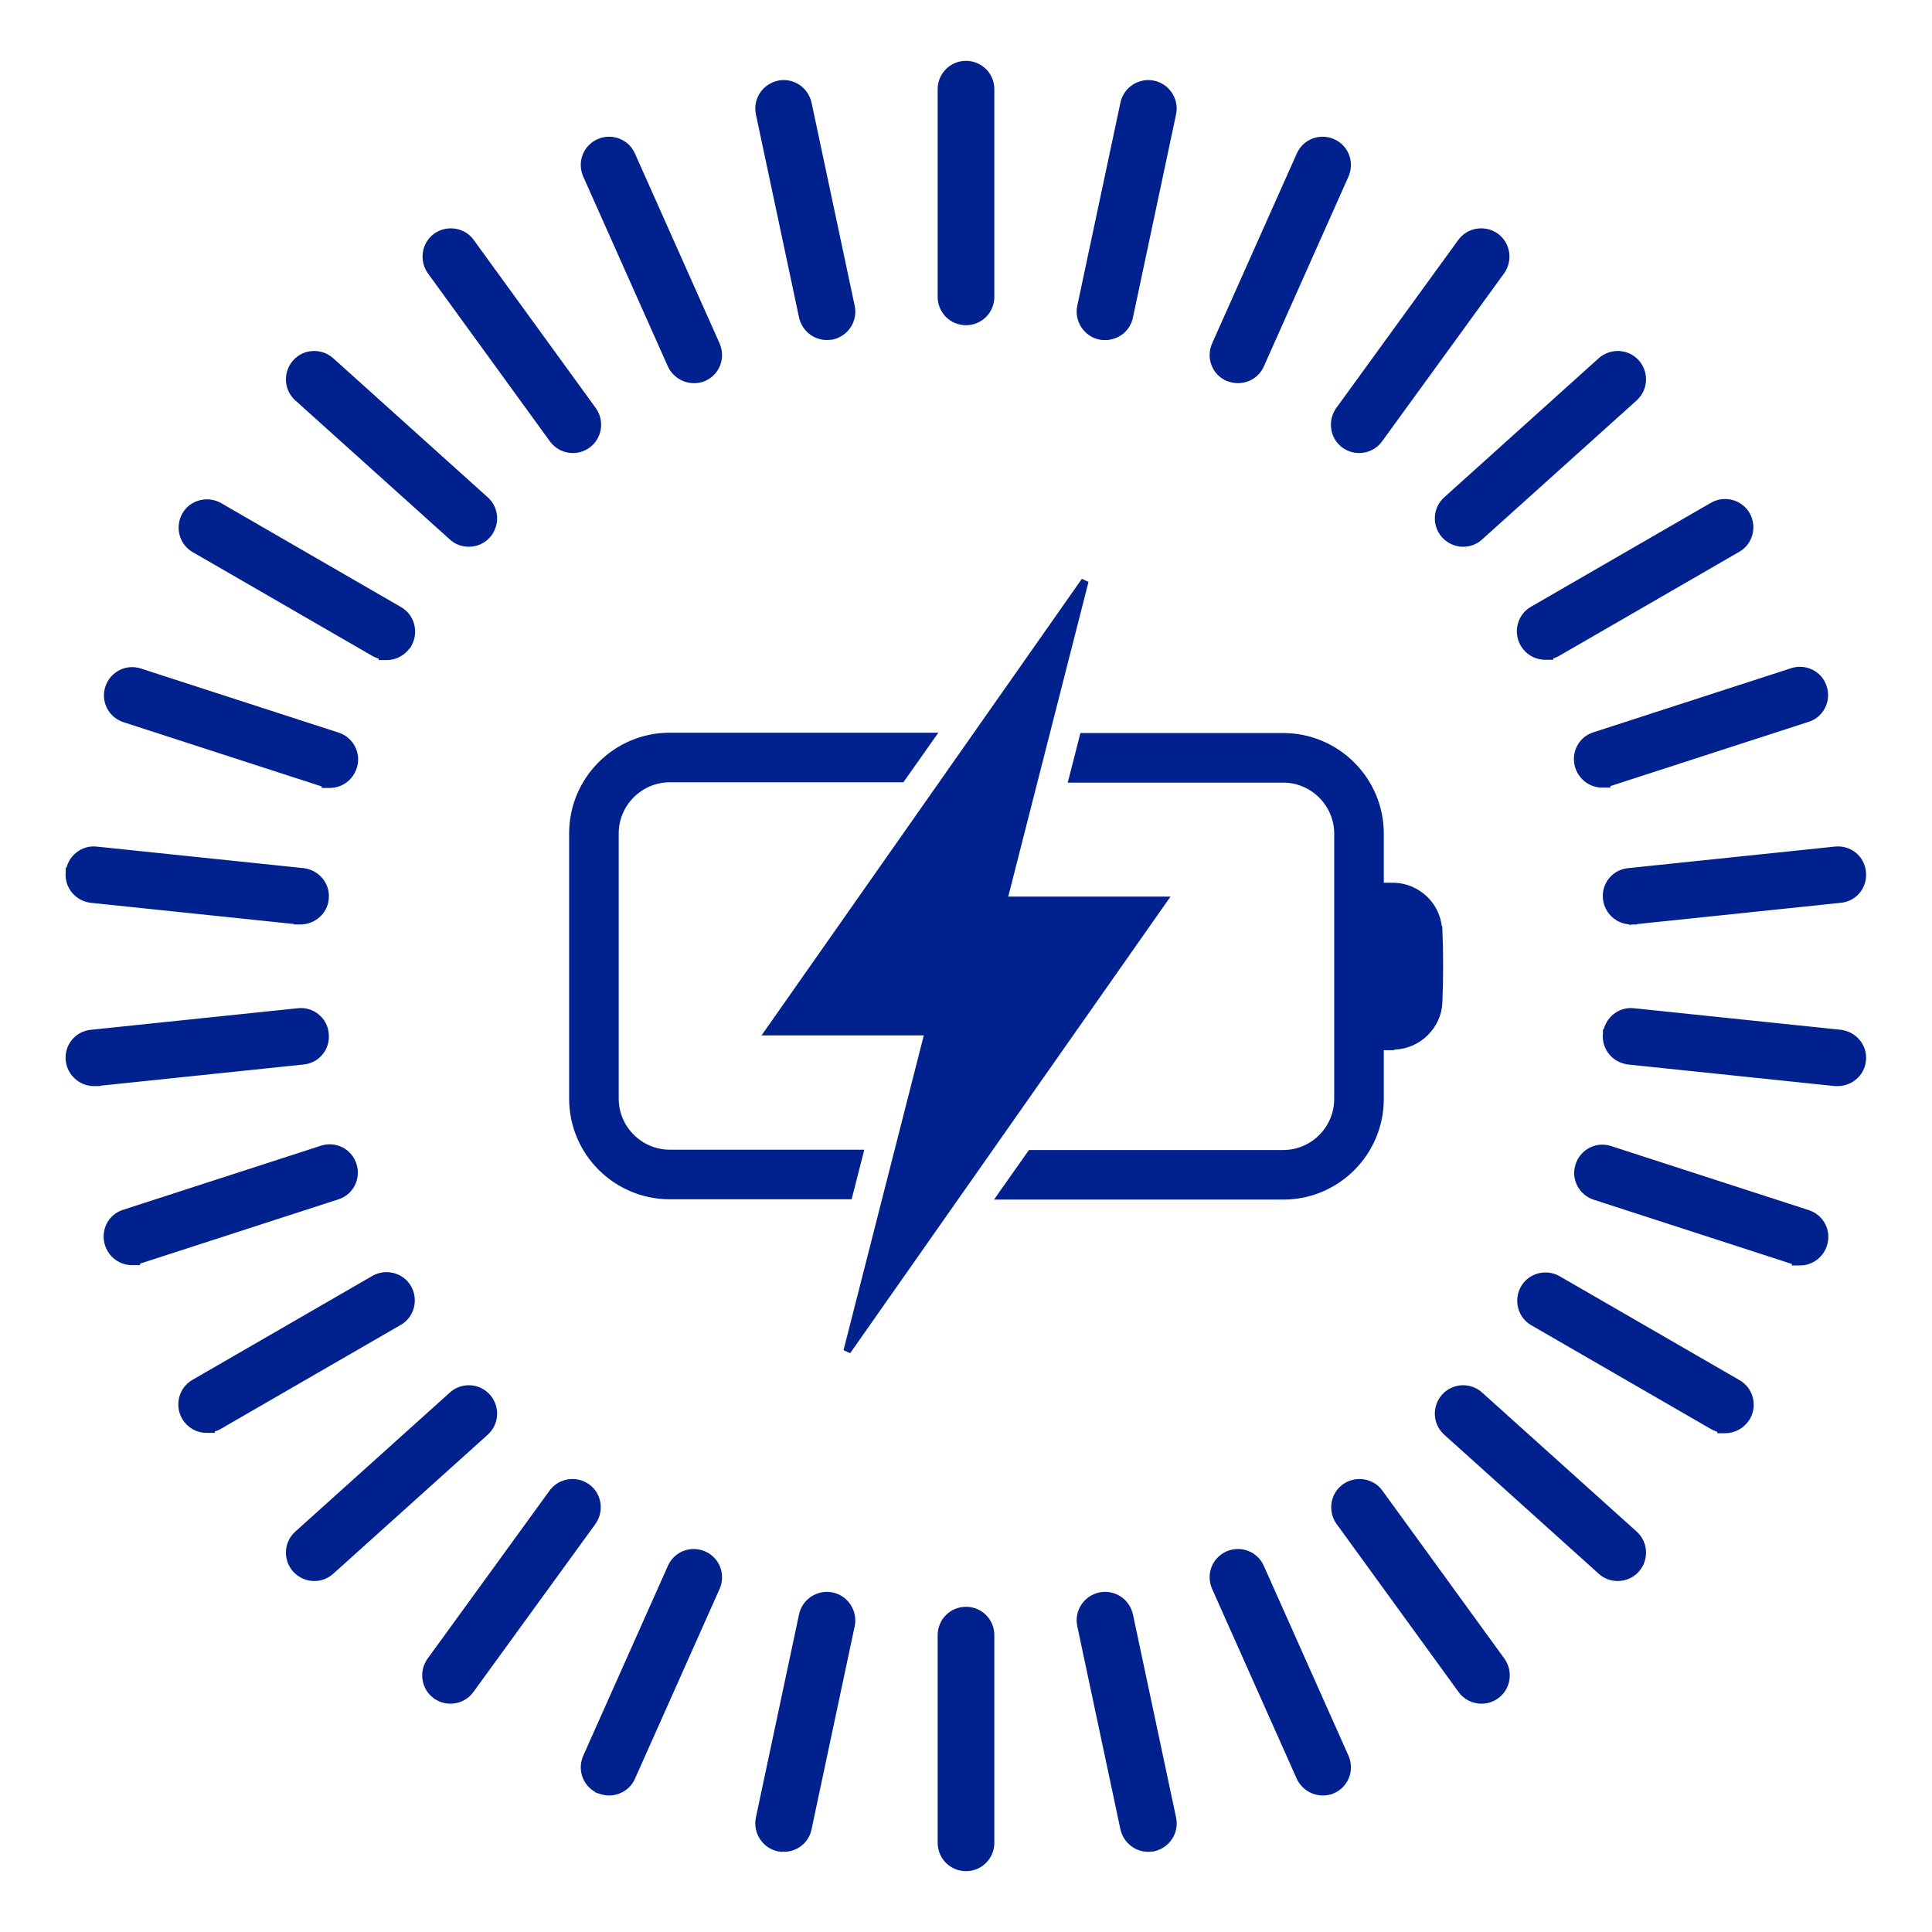 <svg width="48" height="48" viewBox="0 0 48 48" fill="none" xmlns="http://www.w3.org/2000/svg">
<path d="M34.6 21.982H34.33V20.712C34.33 19.357 33.228 18.262 31.88 18.262H26.92H26.881L26.872 18.3L26.608 19.332L26.592 19.394H26.656H31.88C32.605 19.394 33.198 19.988 33.198 20.712V27.304C33.198 28.029 32.605 28.622 31.88 28.622H25.616H25.59L25.575 28.643L24.847 29.675L24.792 29.754H24.888H31.88C33.236 29.754 34.33 28.652 34.33 27.304V26.042H34.6H34.612L34.623 26.037L34.623 26.037L34.623 26.037L34.623 26.037L34.623 26.037L34.626 26.035C34.629 26.034 34.632 26.033 34.636 26.031C34.646 26.028 34.653 26.026 34.656 26.026L34.658 26.026C35.268 26.001 35.761 25.5 35.786 24.906L35.786 24.906C35.81 24.305 35.81 23.703 35.786 23.102L35.784 23.054H35.775C35.727 22.474 35.244 22.007 34.65 21.982L34.65 21.982H34.648H34.648H34.648H34.648H34.648H34.648H34.648H34.648H34.648H34.647H34.647H34.647H34.647H34.647H34.647H34.647H34.647H34.647H34.647H34.647H34.646H34.646H34.646H34.646H34.646H34.646H34.646H34.646H34.646H34.645H34.645H34.645H34.645H34.645H34.645H34.645H34.645H34.645H34.645H34.645H34.645H34.644H34.644H34.644H34.644H34.644H34.644H34.644H34.644H34.644H34.644H34.644H34.643H34.643H34.643H34.643H34.643H34.643H34.643H34.643H34.643H34.642H34.642H34.642H34.642H34.642H34.642H34.642H34.642H34.642H34.642H34.642H34.642H34.641H34.641H34.641H34.641H34.641H34.641H34.641H34.641H34.641H34.641H34.641H34.64H34.64H34.64H34.64H34.64H34.64H34.64H34.64H34.64H34.639H34.639H34.639H34.639H34.639H34.639H34.639H34.639H34.639H34.639H34.639H34.639H34.638H34.638H34.638H34.638H34.638H34.638H34.638H34.638H34.638H34.638H34.638H34.637H34.637H34.637H34.637H34.637H34.637H34.637H34.637H34.637H34.636H34.636H34.636H34.636H34.636H34.636H34.636H34.636H34.636H34.636H34.636H34.636H34.635H34.635H34.635H34.635H34.635H34.635H34.635H34.635H34.635H34.635H34.635H34.634H34.634H34.634H34.634H34.634H34.634H34.634H34.634H34.634H34.633H34.633H34.633H34.633H34.633H34.633H34.633H34.633H34.633H34.633H34.633H34.633H34.632H34.632H34.632H34.632H34.632H34.632H34.632H34.632H34.632H34.632H34.632H34.631H34.631H34.631H34.631H34.631H34.631H34.631H34.631H34.631H34.63H34.63H34.63H34.63H34.63H34.63H34.63H34.63H34.63H34.63H34.63H34.63H34.629H34.629H34.629H34.629H34.629H34.629H34.629H34.629H34.629H34.629H34.629H34.628H34.628H34.628H34.628H34.628H34.628H34.628H34.628H34.628H34.627H34.627H34.627H34.627H34.627H34.627H34.627H34.627H34.627H34.627H34.627H34.627H34.626H34.626H34.626H34.626H34.626H34.626H34.626H34.626H34.626H34.626H34.626H34.625H34.625H34.625H34.625H34.625H34.625H34.625H34.625H34.625H34.624H34.624H34.624H34.624H34.624H34.624H34.624H34.624H34.624H34.624H34.624H34.623H34.623H34.623H34.623H34.623H34.623H34.623H34.623H34.623H34.623H34.623H34.623H34.622H34.622H34.622H34.622H34.622H34.622H34.622H34.622H34.622H34.621H34.621H34.621H34.621H34.621H34.621H34.621H34.621H34.621H34.621H34.621H34.62H34.62H34.62H34.62H34.62H34.62H34.62H34.62H34.62H34.62H34.62H34.62H34.619H34.619H34.619H34.619H34.619H34.619H34.619H34.619H34.619H34.618H34.618H34.618H34.618H34.618H34.618H34.618H34.618H34.618H34.618H34.618H34.617H34.617H34.617H34.617H34.617H34.617H34.617H34.617H34.617H34.617H34.617H34.617H34.616H34.616H34.616H34.616H34.616H34.616H34.616H34.616H34.616H34.615H34.615H34.615H34.615H34.615H34.615H34.615H34.615H34.615H34.615H34.615H34.614H34.614H34.614H34.614H34.614H34.614H34.614H34.614H34.614H34.614H34.614H34.614H34.613H34.613H34.613H34.613H34.613H34.613H34.613H34.613H34.613H34.612H34.612H34.612H34.612H34.612H34.612H34.612H34.612H34.612H34.612H34.612H34.611H34.611H34.611H34.611H34.611H34.611H34.611H34.611H34.611H34.611H34.611H34.611H34.61H34.61H34.61H34.61H34.61H34.61H34.61H34.61H34.61H34.609H34.609H34.609H34.609H34.609H34.609H34.609H34.609H34.609H34.609H34.609H34.608H34.608H34.608H34.608H34.608H34.608H34.608H34.608H34.608H34.608H34.608H34.608H34.607H34.607H34.607H34.607H34.607H34.607H34.607H34.607H34.607H34.606H34.606H34.606H34.606H34.606H34.606H34.606H34.606H34.606H34.606H34.606H34.605H34.605H34.605H34.605H34.605H34.605H34.605H34.605H34.605H34.605H34.605H34.605H34.604H34.604H34.604H34.604H34.604H34.604H34.604H34.604H34.604H34.603H34.603H34.603H34.603H34.603H34.603H34.603H34.603H34.603H34.603H34.603H34.602H34.602H34.602H34.602H34.602H34.602H34.602H34.602H34.602H34.602H34.602H34.602H34.601H34.601H34.601H34.601H34.601H34.601H34.601H34.601H34.601H34.6H34.6H34.6H34.6ZM21.08 29.746H21.119L21.129 29.709L21.393 28.677L21.409 28.614H21.344H16.64C15.916 28.614 15.322 28.021 15.322 27.296V20.704C15.322 19.98 15.916 19.386 16.64 19.386H22.392H22.418L22.433 19.365L23.161 18.333L23.217 18.254H23.12H16.64C15.284 18.254 14.19 19.357 14.19 20.704V27.296C14.19 28.652 15.293 29.746 16.64 29.746H21.08Z" fill="#00218E" stroke="#00218E" stroke-width="0.1"/>
<path d="M28.929 22.405L28.985 22.326H28.888H24.985L26.985 14.485L26.895 14.444L19.071 25.596L19.016 25.674H19.112H23.016L21.016 33.516L21.105 33.557L28.929 22.405Z" fill="#00218E" stroke="#00218E" stroke-width="0.1"/>
<path d="M23.396 7.376C23.396 7.711 23.665 7.98 24 7.98C24.335 7.98 24.604 7.711 24.604 7.376V2.216C24.604 1.881 24.335 1.612 24 1.612C23.665 1.612 23.396 1.881 23.396 2.216V7.376Z" fill="#00218E" stroke="#00218E" stroke-width="0.2"/>
<path d="M19.95 7.869L19.95 7.869L19.95 7.871C20.017 8.156 20.265 8.348 20.544 8.348C20.565 8.348 20.588 8.346 20.605 8.344L20.607 8.344C20.626 8.341 20.638 8.34 20.648 8.34H20.659L20.67 8.338C21.002 8.262 21.205 7.946 21.137 7.62L21.137 7.619L20.065 2.571L20.065 2.571L20.065 2.57C19.989 2.238 19.673 2.035 19.347 2.102L19.347 2.102L19.345 2.103C19.013 2.179 18.811 2.494 18.878 2.82L18.878 2.82L18.878 2.821L19.95 7.869Z" fill="#00218E" stroke="#00218E" stroke-width="0.2"/>
<path d="M16.685 9.065L16.685 9.065L16.686 9.067C16.79 9.283 17.005 9.417 17.232 9.42V9.42H17.24V9.42C17.316 9.419 17.402 9.41 17.483 9.371C17.789 9.235 17.921 8.881 17.788 8.576L17.788 8.575L15.684 3.856C15.684 3.856 15.684 3.856 15.684 3.856C15.549 3.548 15.194 3.415 14.888 3.548C14.58 3.683 14.447 4.039 14.581 4.344L14.581 4.344L14.581 4.345L16.685 9.065Z" fill="#00218E" stroke="#00218E" stroke-width="0.2"/>
<path d="M10.711 6.73L10.711 6.73L10.711 6.731L13.743 10.906C13.86 11.071 14.051 11.156 14.232 11.156C14.357 11.156 14.481 11.117 14.587 11.041C14.857 10.848 14.913 10.465 14.722 10.198L14.721 10.197L11.69 6.022C11.69 6.022 11.69 6.021 11.69 6.021C11.496 5.751 11.114 5.695 10.846 5.886C10.576 6.08 10.52 6.463 10.711 6.73Z" fill="#00218E" stroke="#00218E" stroke-width="0.2"/>
<path d="M8.21 8.973L8.21 8.973L8.21 8.973C7.961 8.753 7.578 8.771 7.357 9.021C7.137 9.27 7.155 9.653 7.405 9.874C7.405 9.874 7.405 9.874 7.405 9.875L11.244 13.329C11.244 13.329 11.244 13.33 11.244 13.33C11.361 13.436 11.505 13.484 11.648 13.484C11.809 13.484 11.982 13.418 12.099 13.281C12.318 13.033 12.3 12.65 12.05 12.429C12.05 12.429 12.05 12.429 12.05 12.429L8.21 8.973Z" fill="#00218E" stroke="#00218E" stroke-width="0.2"/>
<path d="M9.31 16.215L9.31 16.215L9.311 16.215C9.37 16.248 9.438 16.272 9.508 16.284V16.3H9.608C9.82 16.3 10.02 16.184 10.133 15.995L10.134 15.995L10.135 15.993C10.297 15.707 10.203 15.334 9.913 15.169C9.913 15.169 9.913 15.169 9.913 15.169L5.442 12.585L5.442 12.585L5.441 12.585C5.155 12.423 4.781 12.517 4.617 12.807C4.455 13.093 4.548 13.466 4.838 13.631C4.838 13.631 4.838 13.631 4.838 13.631L9.31 16.215Z" fill="#00218E" stroke="#00218E" stroke-width="0.2"/>
<path d="M3.096 17.847L3.096 17.847L3.097 17.847L8.003 19.437C8.033 19.451 8.063 19.458 8.092 19.462V19.476H8.192C8.452 19.476 8.682 19.312 8.767 19.055C8.873 18.738 8.699 18.402 8.384 18.297L8.384 18.297L8.383 18.297L3.472 16.705C3.472 16.705 3.471 16.705 3.471 16.705C3.154 16.599 2.818 16.773 2.713 17.088C2.607 17.406 2.781 17.742 3.096 17.847Z" fill="#00218E" stroke="#00218E" stroke-width="0.2"/>
<path d="M1.733 21.668C1.695 21.997 1.936 22.293 2.269 22.331L2.269 22.331L2.27 22.331L7.406 22.867L7.406 22.868H7.416H7.417H7.417H7.417H7.417H7.417H7.417H7.417H7.418H7.418H7.418H7.418H7.418H7.418H7.418H7.419H7.419H7.419H7.419H7.419H7.419H7.419H7.42H7.42H7.42H7.42H7.42H7.42H7.42H7.421H7.421H7.421H7.421H7.421H7.421H7.421H7.422H7.422H7.422H7.422H7.422H7.422H7.423H7.423H7.423H7.423H7.423H7.423H7.423H7.424H7.424H7.424H7.424H7.424H7.424H7.424H7.425H7.425H7.425H7.425H7.425H7.425H7.425H7.426H7.426H7.426H7.426H7.426H7.426H7.427H7.427H7.427H7.427H7.427H7.427H7.427H7.428H7.428H7.428H7.428H7.428H7.428H7.428H7.429H7.429H7.429H7.429H7.429H7.429H7.429H7.43H7.43H7.43H7.43H7.43H7.43H7.431H7.431H7.431H7.431H7.431H7.431H7.431H7.432H7.432H7.432H7.432H7.432H7.432H7.432H7.433H7.433H7.433H7.433H7.433H7.433H7.434H7.434H7.434H7.434H7.434H7.434H7.434H7.435H7.435H7.435H7.435H7.435H7.435H7.435H7.436H7.436H7.436H7.436H7.436H7.436H7.437H7.437H7.437H7.437H7.437H7.437H7.437H7.438H7.438H7.438H7.438H7.438H7.438H7.438H7.439H7.439H7.439H7.439H7.439H7.439H7.439H7.44H7.44H7.44H7.44H7.44H7.44H7.441H7.441H7.441H7.441H7.441H7.441H7.441H7.442H7.442H7.442H7.442H7.442H7.442H7.442H7.443H7.443H7.443H7.443H7.443H7.443H7.443H7.444H7.444H7.444H7.444H7.444H7.444H7.444H7.445H7.445H7.445H7.445H7.445H7.445H7.445H7.446H7.446H7.446H7.446H7.446H7.446H7.446H7.447H7.447H7.447H7.447H7.447H7.447H7.447H7.448H7.448H7.448H7.448H7.448H7.448H7.448H7.449H7.449H7.449H7.449H7.449H7.449H7.449H7.449H7.45H7.45H7.45H7.45H7.45H7.45H7.45H7.451H7.451H7.451H7.451H7.451H7.451H7.451H7.452H7.452H7.452H7.452H7.452H7.452H7.452H7.452H7.453H7.453H7.453H7.453H7.453H7.453H7.453H7.453H7.454H7.454H7.454H7.454H7.454H7.454H7.454H7.454H7.455H7.455H7.455H7.455H7.455H7.455H7.455H7.455H7.456H7.456H7.456H7.456H7.456H7.456H7.456H7.456H7.457H7.457H7.457H7.457H7.457H7.457H7.457H7.457H7.458H7.458H7.458H7.458H7.458H7.458H7.458H7.458H7.458H7.459H7.459H7.459H7.459H7.459H7.459H7.459H7.459H7.46H7.46H7.46H7.46H7.46H7.46H7.46H7.46H7.46H7.461H7.461H7.461H7.461H7.461H7.461H7.461H7.461H7.461H7.462H7.462H7.462H7.462H7.462H7.462H7.462H7.462H7.462H7.462H7.463H7.463H7.463H7.463H7.463H7.463H7.463H7.463H7.463H7.463H7.464H7.464H7.464H7.464H7.464H7.464H7.464H7.464H7.464H7.464H7.464H7.465H7.465H7.465H7.465H7.465H7.465H7.465H7.465H7.465H7.465H7.465H7.465H7.466H7.466H7.466H7.466H7.466H7.466H7.466H7.466H7.466H7.466H7.466H7.467H7.467H7.467H7.467H7.467H7.467H7.467H7.467H7.467H7.467H7.467H7.467H7.467H7.468H7.468H7.468H7.468H7.468H7.468H7.468H7.468H7.468H7.468H7.468H7.468H7.468H7.468H7.469H7.469H7.469H7.469H7.469H7.469H7.469H7.469H7.469H7.469H7.469H7.469H7.469H7.469H7.469H7.47H7.47H7.47H7.47H7.47H7.47H7.47H7.47H7.47H7.47H7.47H7.47H7.47H7.47H7.47H7.47H7.47H7.47H7.471H7.471H7.471H7.471H7.471H7.471H7.471H7.471H7.471H7.471H7.471H7.471H7.471H7.471H7.471H7.471H7.471H7.471H7.471H7.471H7.471H7.471H7.471H7.472H7.472H7.472H7.472H7.472H7.472H7.472H7.472H7.472H7.472H7.472H7.472H7.472H7.472H7.472H7.472H7.472H7.472H7.472H7.472H7.472H7.472H7.472H7.472H7.472H7.472H7.472H7.472H7.472H7.472H7.472H7.472H7.472H7.472H7.472H7.472H7.472H7.472H7.472H7.472H7.472H7.472H7.472H7.472H7.472H7.472H7.472H7.472H7.472V22.868C7.773 22.864 8.039 22.638 8.068 22.33C8.106 22.002 7.864 21.706 7.532 21.669L7.532 21.669L7.531 21.668L2.395 21.133C2.067 21.094 1.771 21.336 1.733 21.668ZM1.733 21.668C1.733 21.668 1.733 21.669 1.733 21.669L1.832 21.68L1.733 21.668C1.733 21.668 1.733 21.668 1.733 21.668Z" fill="#00218E" stroke="#00218E" stroke-width="0.2"/>
<path d="M1.733 26.347L1.733 26.347L1.733 26.348C1.771 26.651 2.025 26.88 2.328 26.884V26.884H2.329H2.329H2.329H2.329H2.329H2.329H2.329H2.33H2.33H2.33H2.33H2.33H2.33H2.33H2.331H2.331H2.331H2.331H2.331H2.331H2.331H2.332H2.332H2.332H2.332H2.332H2.332H2.332H2.333H2.333H2.333H2.333H2.333H2.333H2.333H2.334H2.334H2.334H2.334H2.334H2.334H2.335H2.335H2.335H2.335H2.335H2.335H2.335H2.336H2.336H2.336H2.336H2.336H2.336H2.336H2.336H2.337H2.337H2.337H2.337H2.337H2.337H2.337H2.338H2.338H2.338H2.338H2.338H2.338H2.338H2.339H2.339H2.339H2.339H2.339H2.339H2.34H2.34H2.34H2.34H2.34H2.34H2.34H2.341H2.341H2.341H2.341H2.341H2.341H2.341H2.342H2.342H2.342H2.342H2.342H2.342H2.343H2.343H2.343H2.343H2.343H2.343H2.343H2.344H2.344H2.344H2.344H2.344H2.344H2.344H2.345H2.345H2.345H2.345H2.345H2.345H2.346H2.346H2.346H2.346H2.346H2.346H2.346H2.347H2.347H2.347H2.347H2.347H2.347H2.347H2.348H2.348H2.348H2.348H2.348H2.348H2.349H2.349H2.349H2.349H2.349H2.349H2.349H2.35H2.35H2.35H2.35H2.35H2.35H2.35H2.351H2.351H2.351H2.351H2.351H2.351H2.352H2.352H2.352H2.352H2.352H2.352H2.352H2.353H2.353H2.353H2.353H2.353H2.353H2.353H2.354H2.354H2.354H2.354H2.354H2.354H2.354H2.355H2.355H2.355H2.355H2.355H2.355H2.355H2.356H2.356H2.356H2.356H2.356H2.356H2.356H2.357H2.357H2.357H2.357H2.357H2.357H2.357H2.358H2.358H2.358H2.358H2.358H2.358H2.358H2.359H2.359H2.359H2.359H2.359H2.359H2.359H2.36H2.36H2.36H2.36H2.36H2.36H2.36H2.361H2.361H2.361H2.361H2.361H2.361H2.361H2.361H2.362H2.362H2.362H2.362H2.362H2.362H2.362H2.363H2.363H2.363H2.363H2.363H2.363H2.363H2.364H2.364H2.364H2.364H2.364H2.364H2.364H2.364H2.365H2.365H2.365H2.365H2.365H2.365H2.365H2.365H2.366H2.366H2.366H2.366H2.366H2.366H2.366H2.366H2.367H2.367H2.367H2.367H2.367H2.367H2.367H2.367H2.368H2.368H2.368H2.368H2.368H2.368H2.368H2.368H2.369H2.369H2.369H2.369H2.369H2.369H2.369H2.369H2.37H2.37H2.37H2.37H2.37H2.37H2.37H2.37H2.37H2.371H2.371H2.371H2.371H2.371H2.371H2.371H2.371H2.372H2.372H2.372H2.372H2.372H2.372H2.372H2.372H2.372H2.373H2.373H2.373H2.373H2.373H2.373H2.373H2.373H2.373H2.373H2.374H2.374H2.374H2.374H2.374H2.374H2.374H2.374H2.374H2.375H2.375H2.375H2.375H2.375H2.375H2.375H2.375H2.375H2.375H2.376H2.376H2.376H2.376H2.376H2.376H2.376H2.376H2.376H2.376H2.377H2.377H2.377H2.377H2.377H2.377H2.377H2.377H2.377H2.377H2.377H2.377H2.378H2.378H2.378H2.378H2.378H2.378H2.378H2.378H2.378H2.378H2.378H2.379H2.379H2.379H2.379H2.379H2.379H2.379H2.379H2.379H2.379H2.379H2.379H2.379H2.38H2.38H2.38H2.38H2.38H2.38H2.38H2.38H2.38H2.38H2.38H2.38H2.38H2.381H2.381H2.381H2.381H2.381H2.381H2.381H2.381H2.381H2.381H2.381H2.381H2.381H2.381H2.381H2.381H2.382H2.382H2.382H2.382H2.382H2.382H2.382H2.382H2.382H2.382H2.382H2.382H2.382H2.382H2.382H2.382H2.382H2.382H2.383H2.383H2.383H2.383H2.383H2.383H2.383H2.383H2.383H2.383H2.383H2.383H2.383H2.383H2.383H2.383H2.383H2.383H2.383H2.383H2.383H2.383H2.383H2.384H2.384H2.384H2.384H2.384H2.384H2.384H2.384H2.384H2.384H2.384H2.384H2.384H2.384H2.384H2.384H2.384H2.384H2.384H2.384H2.384H2.384H2.384H2.384H2.384H2.384H2.384H2.384H2.384H2.384H2.384H2.384H2.384H2.384H2.384H2.384H2.384H2.384H2.384H2.384H2.384H2.384H2.384H2.384H2.384H2.384H2.384H2.384H2.384H2.384H2.384H2.384L2.384 26.784V26.884L2.395 26.884L7.53 26.348C7.866 26.318 8.105 26.02 8.068 25.686C8.038 25.35 7.74 25.111 7.406 25.149C7.405 25.149 7.405 25.149 7.405 25.149L2.271 25.684C1.934 25.714 1.695 26.013 1.733 26.347Z" fill="#00218E" stroke="#00218E" stroke-width="0.2"/>
<path d="M3.28 31.332H3.38V31.315C3.409 31.31 3.437 31.304 3.463 31.295C3.464 31.295 3.464 31.295 3.464 31.295L8.374 29.703C8.693 29.606 8.864 29.26 8.76 28.945C8.662 28.627 8.316 28.456 8.001 28.561C8.001 28.561 8.001 28.561 8.001 28.561L3.09 30.152C2.771 30.25 2.6 30.596 2.705 30.911C2.791 31.168 3.021 31.332 3.28 31.332Z" fill="#00218E" stroke="#00218E" stroke-width="0.2"/>
<path d="M5.136 35.5H5.236V35.485C5.301 35.475 5.37 35.453 5.435 35.414L9.905 32.831C9.905 32.831 9.906 32.831 9.906 32.831C10.195 32.667 10.289 32.293 10.127 32.007C9.963 31.717 9.589 31.623 9.303 31.785L9.303 31.785L9.302 31.786L4.831 34.369C4.831 34.369 4.83 34.369 4.83 34.37C4.541 34.534 4.447 34.908 4.609 35.194L4.609 35.194L4.609 35.194C4.724 35.395 4.926 35.5 5.136 35.5Z" fill="#00218E" stroke="#00218E" stroke-width="0.2"/>
<path d="M7.357 38.978L7.357 38.978L7.358 38.98C7.481 39.112 7.643 39.18 7.807 39.18C7.95 39.18 8.094 39.132 8.211 39.026C8.211 39.026 8.211 39.026 8.211 39.026L12.05 35.571C12.05 35.571 12.05 35.571 12.05 35.571C12.3 35.349 12.318 34.966 12.098 34.718C11.877 34.467 11.494 34.449 11.245 34.669L11.245 34.669L11.245 34.67L7.405 38.125C7.405 38.125 7.405 38.125 7.405 38.125C7.155 38.347 7.137 38.73 7.357 38.978Z" fill="#00218E" stroke="#00218E" stroke-width="0.2"/>
<path d="M10.703 41.269L10.703 41.269L10.702 41.27C10.511 41.537 10.567 41.92 10.837 42.113C10.943 42.19 11.067 42.228 11.192 42.228C11.373 42.228 11.565 42.143 11.681 41.978L14.713 37.803L14.713 37.802C14.904 37.535 14.848 37.152 14.578 36.959C14.31 36.768 13.928 36.823 13.735 37.094C13.735 37.094 13.734 37.094 13.734 37.094L10.703 41.269Z" fill="#00218E" stroke="#00218E" stroke-width="0.2"/>
<path d="M14.888 44.459L14.888 44.46L14.897 44.463C14.97 44.487 15.044 44.507 15.128 44.508V44.508H15.136V44.508C15.37 44.505 15.588 44.373 15.684 44.152C15.684 44.152 15.684 44.152 15.684 44.152L17.788 39.433L17.788 39.433L17.788 39.432C17.922 39.127 17.788 38.771 17.48 38.636C17.175 38.503 16.82 38.636 16.685 38.944C16.685 38.944 16.685 38.944 16.685 38.944L14.581 43.663L14.581 43.663L14.581 43.664C14.447 43.969 14.58 44.325 14.888 44.459Z" fill="#00218E" stroke="#00218E" stroke-width="0.2"/>
<path d="M19.471 45.808V45.908C19.756 45.908 20.007 45.717 20.065 45.428C20.065 45.428 20.065 45.428 20.065 45.428L21.137 40.381L21.137 40.381L21.137 40.38C21.204 40.055 20.994 39.729 20.667 39.662C20.342 39.595 20.017 39.805 19.949 40.131C19.949 40.132 19.949 40.132 19.949 40.132L18.877 45.179L18.877 45.18C18.811 45.504 19.019 45.829 19.345 45.898C19.346 45.898 19.346 45.898 19.347 45.898L19.367 45.8L19.471 45.808Z" fill="#00218E" stroke="#00218E" stroke-width="0.2"/>
<path d="M23.396 45.784C23.396 46.119 23.665 46.388 24 46.388C24.335 46.388 24.604 46.119 24.604 45.784V40.624C24.604 40.289 24.335 40.02 24 40.02C23.665 40.02 23.396 40.289 23.396 40.624V45.784Z" fill="#00218E" stroke="#00218E" stroke-width="0.2"/>
<path d="M27.934 45.428L27.934 45.428L27.935 45.431C28.001 45.715 28.249 45.908 28.528 45.908C28.55 45.908 28.572 45.905 28.589 45.903L28.591 45.903C28.61 45.901 28.623 45.9 28.632 45.9H28.643L28.654 45.897C28.987 45.821 29.189 45.505 29.122 45.18L29.122 45.179L28.05 40.131L28.05 40.131L28.049 40.13C27.974 39.797 27.658 39.595 27.332 39.662L27.332 39.662L27.33 39.662C26.997 39.738 26.795 40.054 26.862 40.38L26.862 40.38L26.862 40.38L27.934 45.428Z" fill="#00218E" stroke="#00218E" stroke-width="0.2"/>
<path d="M32.309 44.153L32.309 44.153L32.31 44.155C32.413 44.371 32.629 44.505 32.856 44.508V44.508H32.864V44.508C32.94 44.507 33.026 44.498 33.107 44.459C33.413 44.323 33.545 43.968 33.412 43.664L33.412 43.663L31.308 38.944C31.308 38.944 31.308 38.944 31.308 38.944C31.173 38.636 30.817 38.503 30.512 38.636C30.204 38.771 30.071 39.127 30.205 39.432L30.205 39.432L30.205 39.433L32.309 44.153Z" fill="#00218E" stroke="#00218E" stroke-width="0.2"/>
<path d="M33.286 37.802L33.286 37.802L33.287 37.803L36.318 41.978C36.435 42.143 36.626 42.228 36.808 42.228C36.932 42.228 37.057 42.19 37.162 42.113C37.432 41.92 37.488 41.537 37.297 41.27L37.297 41.269L34.265 37.094C34.265 37.094 34.265 37.094 34.265 37.094C34.072 36.823 33.689 36.768 33.422 36.959C33.151 37.152 33.095 37.535 33.286 37.802Z" fill="#00218E" stroke="#00218E" stroke-width="0.2"/>
<path d="M36.754 34.67L36.754 34.67L36.754 34.669C36.505 34.449 36.122 34.467 35.901 34.718C35.681 34.966 35.699 35.349 35.949 35.571C35.949 35.571 35.949 35.571 35.949 35.571L39.788 39.026C39.788 39.026 39.788 39.026 39.788 39.026C39.904 39.132 40.049 39.18 40.191 39.18C40.353 39.18 40.526 39.114 40.643 38.978C40.862 38.729 40.844 38.347 40.594 38.125C40.594 38.125 40.594 38.125 40.594 38.125L36.754 34.67Z" fill="#00218E" stroke="#00218E" stroke-width="0.2"/>
<path d="M42.567 35.423L42.567 35.423L42.568 35.423C42.627 35.456 42.694 35.48 42.765 35.492V35.508H42.865C43.077 35.508 43.277 35.392 43.39 35.203L43.39 35.203L43.392 35.201C43.554 34.915 43.46 34.542 43.17 34.377C43.17 34.377 43.17 34.377 43.17 34.377L38.699 31.794L38.699 31.794L38.698 31.793C38.412 31.631 38.038 31.725 37.874 32.015C37.712 32.301 37.805 32.674 38.095 32.839C38.095 32.839 38.095 32.839 38.095 32.839L42.567 35.423Z" fill="#00218E" stroke="#00218E" stroke-width="0.2"/>
<path d="M39.624 29.711L39.624 29.711L39.625 29.711L44.53 31.301C44.56 31.315 44.591 31.322 44.619 31.327V31.34H44.719C44.979 31.34 45.209 31.176 45.294 30.92C45.4 30.602 45.226 30.266 44.911 30.161L44.91 30.161L39.999 28.569C39.999 28.569 39.999 28.569 39.999 28.569C39.681 28.463 39.346 28.637 39.241 28.952C39.135 29.27 39.309 29.606 39.624 29.711Z" fill="#00218E" stroke="#00218E" stroke-width="0.2"/>
<path d="M39.925 25.684C39.886 26.013 40.128 26.309 40.461 26.347L40.461 26.347L40.462 26.348L45.597 26.884L45.597 26.884H45.608H45.608H45.608H45.608H45.608H45.609H45.609H45.609H45.609H45.609H45.609H45.609H45.61H45.61H45.61H45.61H45.61H45.61H45.61H45.611H45.611H45.611H45.611H45.611H45.611H45.611H45.612H45.612H45.612H45.612H45.612H45.612H45.612H45.613H45.613H45.613H45.613H45.613H45.613H45.614H45.614H45.614H45.614H45.614H45.614H45.614H45.614H45.615H45.615H45.615H45.615H45.615H45.615H45.615H45.616H45.616H45.616H45.616H45.616H45.616H45.617H45.617H45.617H45.617H45.617H45.617H45.617H45.618H45.618H45.618H45.618H45.618H45.618H45.618H45.619H45.619H45.619H45.619H45.619H45.619H45.62H45.62H45.62H45.62H45.62H45.62H45.62H45.621H45.621H45.621H45.621H45.621H45.621H45.621H45.622H45.622H45.622H45.622H45.622H45.622H45.623H45.623H45.623H45.623H45.623H45.623H45.623H45.624H45.624H45.624H45.624H45.624H45.624H45.624H45.625H45.625H45.625H45.625H45.625H45.625H45.626H45.626H45.626H45.626H45.626H45.626H45.626H45.627H45.627H45.627H45.627H45.627H45.627H45.627H45.628H45.628H45.628H45.628H45.628H45.628H45.629H45.629H45.629H45.629H45.629H45.629H45.629H45.63H45.63H45.63H45.63H45.63H45.63H45.63H45.631H45.631H45.631H45.631H45.631H45.631H45.632H45.632H45.632H45.632H45.632H45.632H45.632H45.633H45.633H45.633H45.633H45.633H45.633H45.633H45.633H45.634H45.634H45.634H45.634H45.634H45.634H45.635H45.635H45.635H45.635H45.635H45.635H45.635H45.636H45.636H45.636H45.636H45.636H45.636H45.636H45.637H45.637H45.637H45.637H45.637H45.637H45.637H45.638H45.638H45.638H45.638H45.638H45.638H45.638H45.639H45.639H45.639H45.639H45.639H45.639H45.639H45.639H45.64H45.64H45.64H45.64H45.64H45.64H45.641H45.641H45.641H45.641H45.641H45.641H45.641H45.641H45.642H45.642H45.642H45.642H45.642H45.642H45.642H45.642H45.643H45.643H45.643H45.643H45.643H45.643H45.643H45.644H45.644H45.644H45.644H45.644H45.644H45.644H45.645H45.645H45.645H45.645H45.645H45.645H45.645H45.645H45.645H45.646H45.646H45.646H45.646H45.646H45.646H45.646H45.647H45.647H45.647H45.647H45.647H45.647H45.647H45.647H45.648H45.648H45.648H45.648H45.648H45.648H45.648H45.648H45.648H45.649H45.649H45.649H45.649H45.649H45.649H45.649H45.649H45.65H45.65H45.65H45.65H45.65H45.65H45.65H45.65H45.651H45.651H45.651H45.651H45.651H45.651H45.651H45.651H45.651H45.651H45.652H45.652H45.652H45.652H45.652H45.652H45.652H45.652H45.653H45.653H45.653H45.653H45.653H45.653H45.653H45.653H45.653H45.653H45.654H45.654H45.654H45.654H45.654H45.654H45.654H45.654H45.654H45.654H45.655H45.655H45.655H45.655H45.655H45.655H45.655H45.655H45.655H45.655H45.656H45.656H45.656H45.656H45.656H45.656H45.656H45.656H45.656H45.656H45.656H45.657H45.657H45.657H45.657H45.657H45.657H45.657H45.657H45.657H45.657H45.657H45.657H45.657H45.658H45.658H45.658H45.658H45.658H45.658H45.658H45.658H45.658H45.658H45.658H45.658H45.659H45.659H45.659H45.659H45.659H45.659H45.659H45.659H45.659H45.659H45.659H45.659H45.66H45.66H45.66H45.66H45.66H45.66H45.66H45.66H45.66H45.66H45.66H45.66H45.66H45.66H45.66H45.66H45.661H45.661H45.661H45.661H45.661H45.661H45.661H45.661H45.661H45.661H45.661H45.661H45.661H45.661H45.661H45.661H45.661H45.662H45.662H45.662H45.662H45.662H45.662H45.662H45.662H45.662H45.662H45.662H45.662H45.662H45.662H45.662H45.662H45.662H45.662H45.663H45.663H45.663H45.663H45.663H45.663H45.663H45.663H45.663H45.663H45.663H45.663H45.663H45.663H45.663H45.663H45.663H45.663H45.663H45.663H45.663H45.663H45.663H45.663H45.663H45.663H45.663H45.663H45.663H45.663H45.663H45.663H45.663H45.663H45.664H45.664H45.664H45.664H45.664H45.664H45.664H45.664H45.664H45.664H45.664H45.664H45.664H45.664H45.664H45.664H45.664H45.664H45.664H45.664H45.664H45.664H45.664H45.664H45.664H45.664H45.664V26.884C45.965 26.88 46.23 26.654 46.259 26.346C46.297 26.018 46.056 25.723 45.723 25.685L45.723 25.685L45.722 25.684L40.587 25.149C40.258 25.11 39.963 25.352 39.925 25.684ZM39.925 25.684C39.925 25.684 39.925 25.685 39.925 25.685L40.024 25.696L39.925 25.684C39.925 25.684 39.925 25.684 39.925 25.684Z" fill="#00218E" stroke="#00218E" stroke-width="0.2"/>
<path d="M39.925 22.331L39.925 22.331L39.925 22.332C39.962 22.635 40.216 22.864 40.52 22.868V22.868H40.52H40.52H40.52H40.52H40.521H40.521H40.521H40.521H40.521H40.521H40.521H40.522H40.522H40.522H40.522H40.522H40.522H40.522H40.523H40.523H40.523H40.523H40.523H40.523H40.523H40.524H40.524H40.524H40.524H40.524H40.524H40.525H40.525H40.525H40.525H40.525H40.525H40.525H40.526H40.526H40.526H40.526H40.526H40.526H40.526H40.526H40.527H40.527H40.527H40.527H40.527H40.527H40.528H40.528H40.528H40.528H40.528H40.528H40.528H40.528H40.529H40.529H40.529H40.529H40.529H40.529H40.529H40.53H40.53H40.53H40.53H40.53H40.53H40.531H40.531H40.531H40.531H40.531H40.531H40.531H40.532H40.532H40.532H40.532H40.532H40.532H40.532H40.533H40.533H40.533H40.533H40.533H40.533H40.533H40.534H40.534H40.534H40.534H40.534H40.534H40.535H40.535H40.535H40.535H40.535H40.535H40.535H40.536H40.536H40.536H40.536H40.536H40.536H40.536H40.537H40.537H40.537H40.537H40.537H40.537H40.538H40.538H40.538H40.538H40.538H40.538H40.538H40.539H40.539H40.539H40.539H40.539H40.539H40.539H40.54H40.54H40.54H40.54H40.54H40.54H40.541H40.541H40.541H40.541H40.541H40.541H40.541H40.542H40.542H40.542H40.542H40.542H40.542H40.542H40.543H40.543H40.543H40.543H40.543H40.543H40.544H40.544H40.544H40.544H40.544H40.544H40.544H40.544H40.545H40.545H40.545H40.545H40.545H40.545H40.545H40.546H40.546H40.546H40.546H40.546H40.546H40.547H40.547H40.547H40.547H40.547H40.547H40.547H40.548H40.548H40.548H40.548H40.548H40.548H40.548H40.549H40.549H40.549H40.549H40.549H40.549H40.549H40.55H40.55H40.55H40.55H40.55H40.55H40.55H40.55H40.551H40.551H40.551H40.551H40.551H40.551H40.551H40.552H40.552H40.552H40.552H40.552H40.552H40.553H40.553H40.553H40.553H40.553H40.553H40.553H40.553H40.554H40.554H40.554H40.554H40.554H40.554H40.554H40.554H40.555H40.555H40.555H40.555H40.555H40.555H40.555H40.556H40.556H40.556H40.556H40.556H40.556H40.556H40.556H40.557H40.557H40.557H40.557H40.557H40.557H40.557H40.557H40.558H40.558H40.558H40.558H40.558H40.558H40.558H40.559H40.559H40.559H40.559H40.559H40.559H40.559H40.559H40.559H40.56H40.56H40.56H40.56H40.56H40.56H40.56H40.56H40.561H40.561H40.561H40.561H40.561H40.561H40.561H40.561H40.562H40.562H40.562H40.562H40.562H40.562H40.562H40.562H40.562H40.563H40.563H40.563H40.563H40.563H40.563H40.563H40.563H40.563H40.564H40.564H40.564H40.564H40.564H40.564H40.564H40.564H40.565H40.565H40.565H40.565H40.565H40.565H40.565H40.565H40.565H40.565H40.566H40.566H40.566H40.566H40.566H40.566H40.566H40.566H40.566H40.566H40.567H40.567H40.567H40.567H40.567H40.567H40.567H40.567H40.567H40.567H40.568H40.568H40.568H40.568H40.568H40.568H40.568H40.568H40.568H40.568H40.569H40.569H40.569H40.569H40.569H40.569H40.569H40.569H40.569H40.569H40.569H40.569H40.569H40.57H40.57H40.57H40.57H40.57H40.57H40.57H40.57H40.57H40.57H40.57H40.571H40.571H40.571H40.571H40.571H40.571H40.571H40.571H40.571H40.571H40.571H40.571H40.571H40.572H40.572H40.572H40.572H40.572H40.572H40.572H40.572H40.572H40.572H40.572H40.572H40.572H40.572H40.572H40.572H40.573H40.573H40.573H40.573H40.573H40.573H40.573H40.573H40.573H40.573H40.573H40.573H40.573H40.573H40.573H40.574H40.574H40.574H40.574H40.574H40.574H40.574H40.574H40.574H40.574H40.574H40.574H40.574H40.574H40.574H40.574H40.574H40.574H40.574H40.574H40.574H40.575H40.575H40.575H40.575H40.575H40.575H40.575H40.575H40.575H40.575H40.575H40.575H40.575H40.575H40.575H40.575H40.575H40.575H40.575H40.575H40.575H40.575H40.575H40.575H40.575H40.575H40.575H40.575H40.575H40.575H40.575H40.575H40.575H40.576H40.576H40.576H40.576H40.576H40.576H40.576H40.576H40.576H40.576H40.576H40.576H40.576H40.576H40.576H40.576H40.576H40.576H40.576H40.576H40.576H40.576H40.576H40.576H40.576H40.576H40.576H40.576H40.576H40.576L40.576 22.768V22.868L40.586 22.867L45.721 22.331C46.057 22.302 46.297 22.004 46.259 21.67C46.23 21.334 45.931 21.095 45.597 21.133C45.597 21.133 45.597 21.133 45.596 21.133L40.462 21.668C40.126 21.698 39.886 21.997 39.925 22.331Z" fill="#00218E" stroke="#00218E" stroke-width="0.2"/>
<path d="M39.809 19.468H39.909V19.451C39.937 19.447 39.965 19.44 39.992 19.431C39.992 19.431 39.992 19.431 39.992 19.431L44.903 17.839C45.221 17.742 45.392 17.396 45.288 17.082C45.191 16.763 44.844 16.592 44.529 16.697C44.529 16.697 44.529 16.697 44.529 16.697L39.619 18.289C39.3 18.386 39.129 18.732 39.234 19.048C39.319 19.304 39.549 19.468 39.809 19.468Z" fill="#00218E" stroke="#00218E" stroke-width="0.2"/>
<path d="M38.392 16.292H38.492V16.277C38.557 16.267 38.626 16.245 38.691 16.206L43.161 13.623C43.161 13.623 43.161 13.623 43.161 13.623C43.451 13.459 43.545 13.085 43.383 12.799C43.218 12.509 42.845 12.415 42.559 12.577L42.559 12.577L42.558 12.578L38.087 15.161C38.086 15.161 38.086 15.161 38.086 15.161C37.797 15.326 37.703 15.7 37.865 15.986L37.865 15.986L37.865 15.986C37.98 16.186 38.182 16.292 38.392 16.292Z" fill="#00218E" stroke="#00218E" stroke-width="0.2"/>
<path d="M35.901 13.282L35.901 13.282L35.902 13.284C36.025 13.416 36.187 13.484 36.351 13.484C36.494 13.484 36.638 13.436 36.755 13.33C36.755 13.33 36.755 13.329 36.755 13.329L40.594 9.875C40.594 9.874 40.594 9.874 40.594 9.874C40.844 9.653 40.862 9.27 40.642 9.021C40.421 8.771 40.038 8.753 39.789 8.973L39.789 8.973L39.788 8.973L35.949 12.429C35.949 12.429 35.949 12.429 35.949 12.429C35.699 12.651 35.681 13.034 35.901 13.282Z" fill="#00218E" stroke="#00218E" stroke-width="0.2"/>
<path d="M33.279 10.197L33.279 10.197L33.279 10.198C33.088 10.465 33.143 10.848 33.413 11.041C33.519 11.117 33.644 11.156 33.768 11.156C33.949 11.156 34.141 11.071 34.257 10.906L37.289 6.731L37.289 6.73C37.48 6.463 37.425 6.08 37.154 5.886C36.887 5.695 36.504 5.751 36.311 6.021C36.311 6.021 36.31 6.022 36.31 6.022L33.279 10.197Z" fill="#00218E" stroke="#00218E" stroke-width="0.2"/>
<path d="M30.512 9.372L30.512 9.372L30.521 9.375C30.594 9.399 30.668 9.419 30.752 9.42V9.42H30.76V9.42C30.994 9.417 31.212 9.285 31.308 9.064C31.308 9.064 31.308 9.064 31.308 9.064L33.412 4.345L33.412 4.345L33.412 4.344C33.545 4.039 33.412 3.683 33.104 3.548C32.799 3.415 32.444 3.548 32.309 3.856C32.309 3.856 32.309 3.856 32.309 3.856L30.205 8.575L30.205 8.575L30.205 8.576C30.071 8.881 30.204 9.237 30.512 9.372Z" fill="#00218E" stroke="#00218E" stroke-width="0.2"/>
<path d="M27.456 8.248L27.456 8.348C27.741 8.348 27.991 8.157 28.049 7.869C28.05 7.868 28.05 7.868 28.05 7.868L29.121 2.821L29.121 2.821L29.122 2.821C29.189 2.495 28.979 2.17 28.652 2.102C28.327 2.035 28.001 2.245 27.934 2.572C27.934 2.572 27.934 2.572 27.934 2.572L26.862 7.62L26.862 7.62C26.795 7.945 27.004 8.27 27.33 8.338C27.356 8.344 27.39 8.346 27.411 8.347C27.423 8.348 27.434 8.348 27.442 8.348L27.452 8.348L27.454 8.348L27.455 8.348L27.456 8.348H27.456H27.456H27.456L27.456 8.248Z" fill="#00218E" stroke="#00218E" stroke-width="0.2"/>
</svg>
